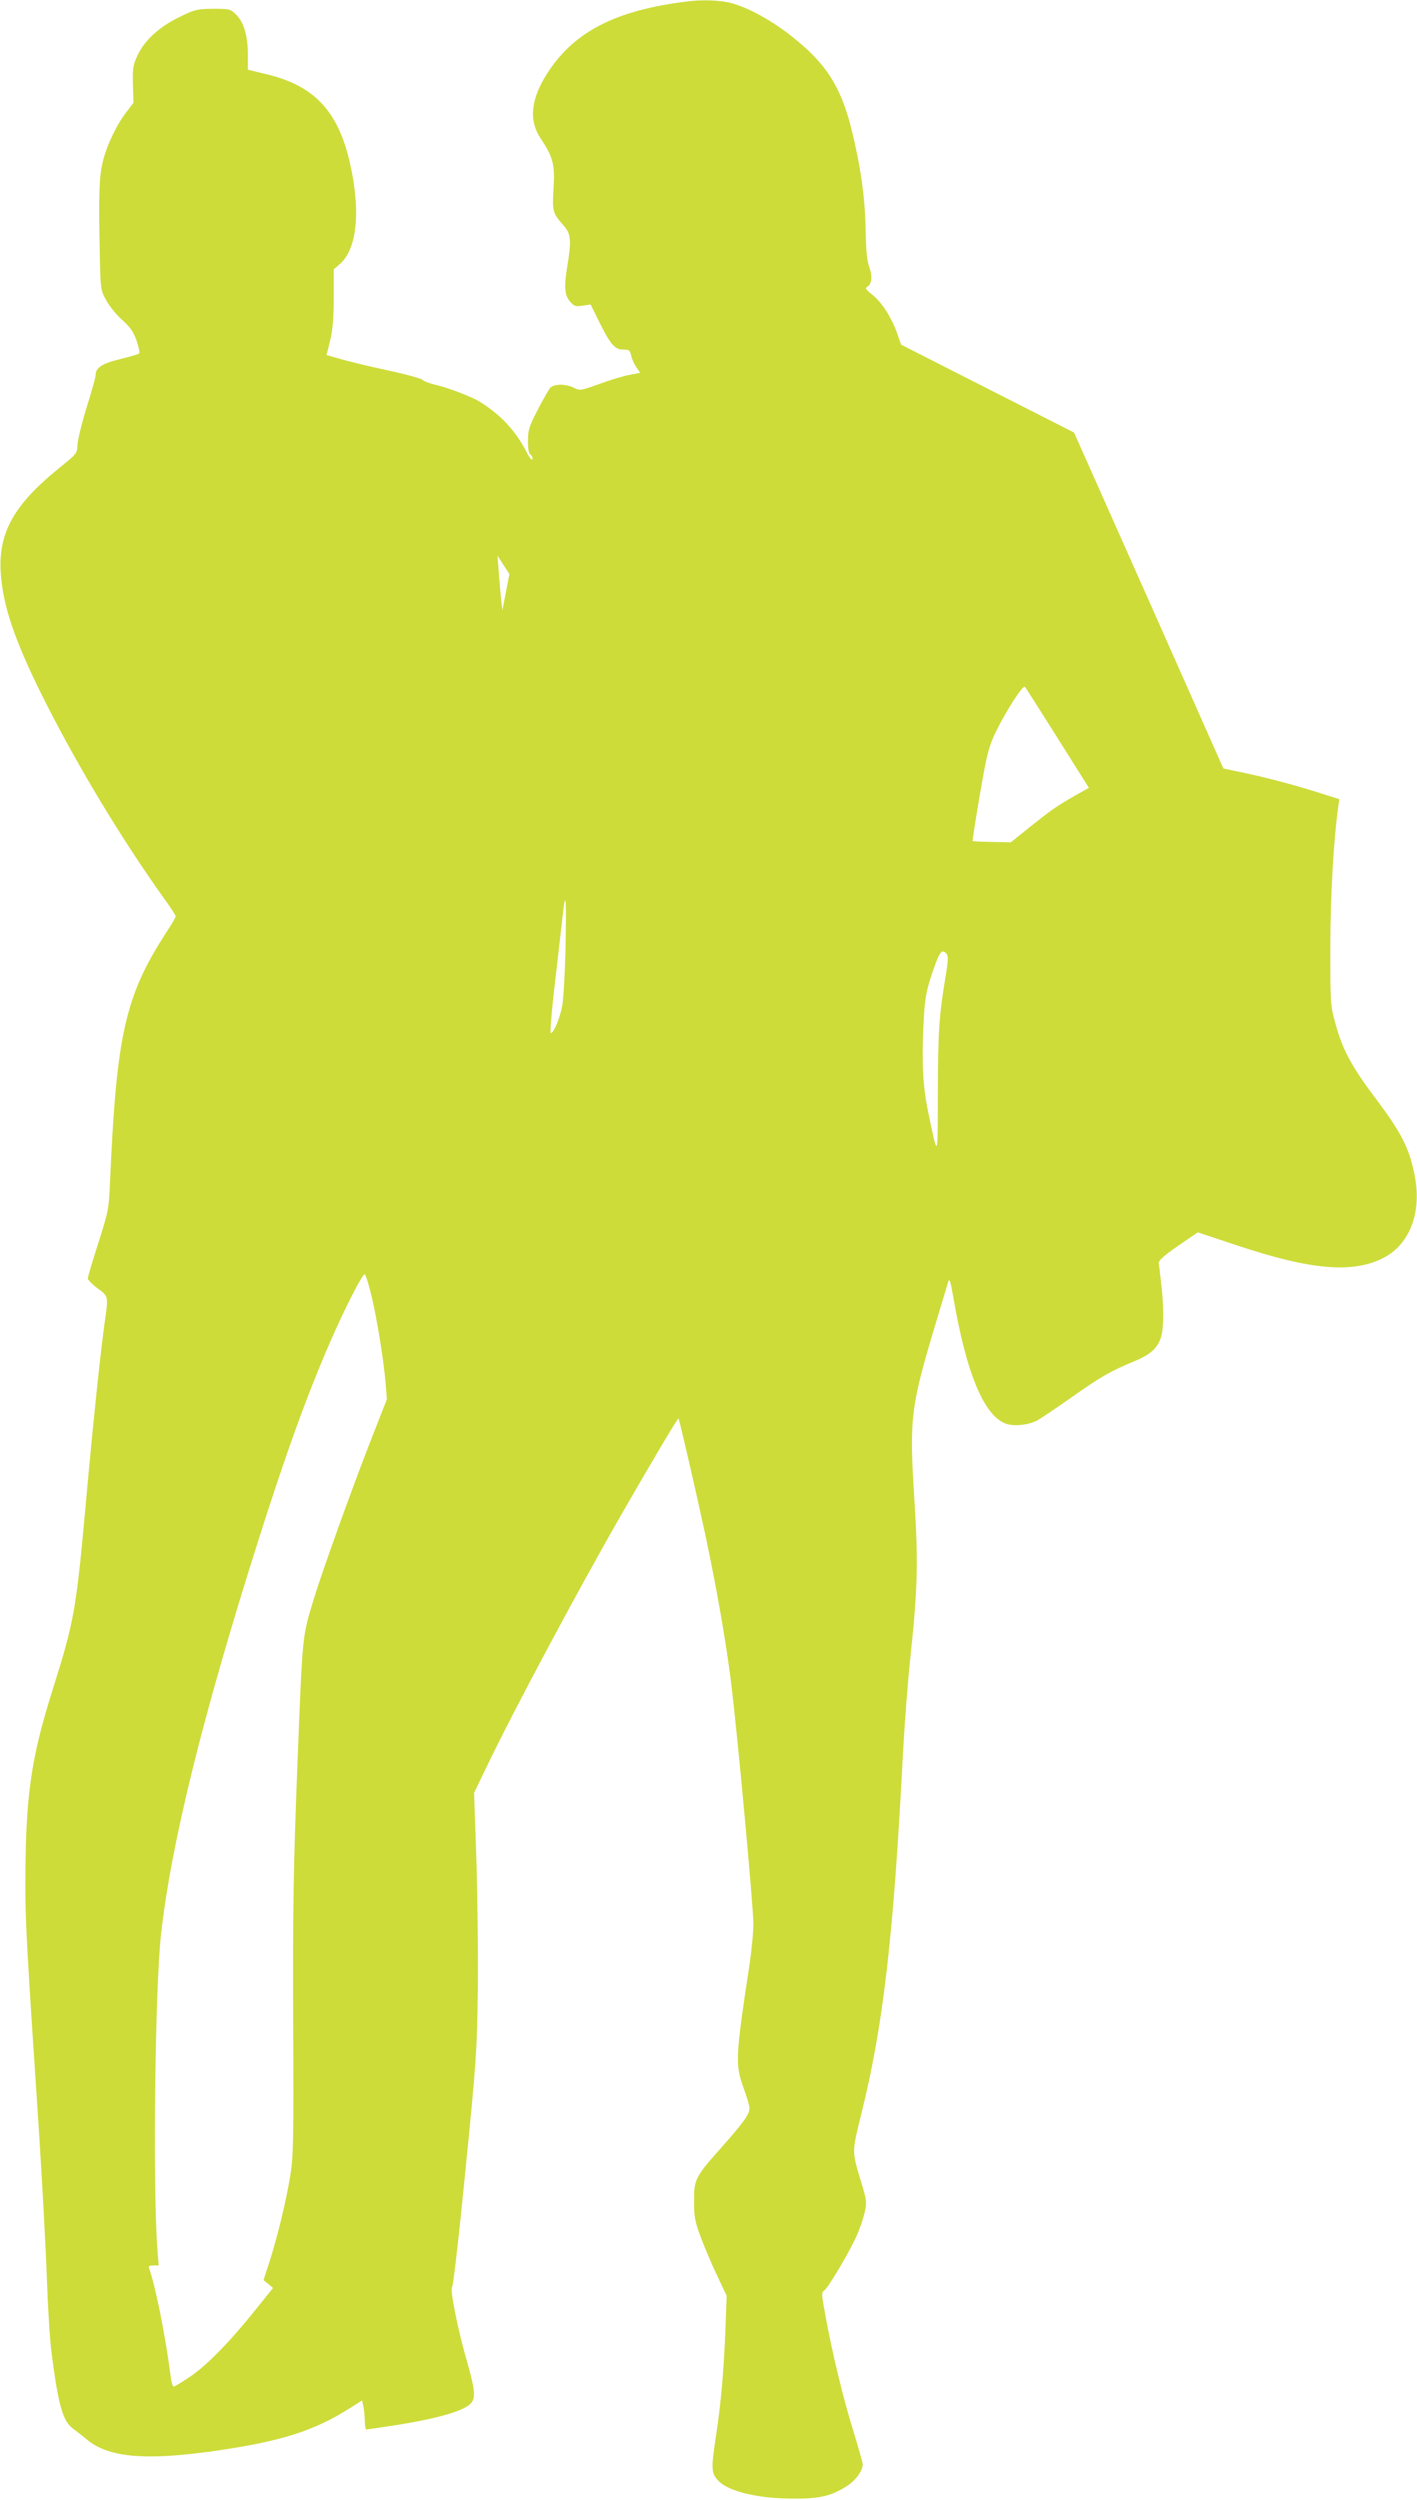 <?xml version="1.0" standalone="no"?>
<!DOCTYPE svg PUBLIC "-//W3C//DTD SVG 20010904//EN"
 "http://www.w3.org/TR/2001/REC-SVG-20010904/DTD/svg10.dtd">
<svg version="1.0" xmlns="http://www.w3.org/2000/svg"
 width="726pt" height="1280pt" viewBox="0 0 726 1280"
 preserveAspectRatio="xMidYMid meet">
<g transform="translate(0,1280) scale(0.1,-0.1)"
fill="#cddc39" stroke="none">
<path d="M3525 12793 c-363 -44 -575 -150 -713 -356 -93 -140 -106 -252 -40
-349 61 -91 72 -133 64 -253 -7 -116 -5 -126 50 -188 40 -44 43 -77 19 -220
-16 -100 -12 -142 19 -175 18 -20 27 -23 62 -17 l40 6 46 -93 c57 -114 78
-138 122 -138 29 0 34 -4 40 -31 3 -17 15 -43 26 -59 l20 -29 -57 -11 c-32 -6
-101 -27 -155 -47 -92 -33 -97 -34 -127 -19 -41 22 -104 21 -123 -1 -8 -10
-37 -61 -64 -113 -43 -84 -49 -102 -49 -158 0 -42 4 -65 14 -71 7 -5 11 -15 9
-22 -3 -8 -16 8 -30 36 -55 108 -133 192 -240 258 -40 25 -165 73 -228 87 -30
7 -59 18 -65 25 -5 6 -86 29 -180 49 -93 20 -202 46 -241 58 l-71 20 19 76
c13 56 18 116 18 220 l0 143 29 25 c92 77 111 278 51 532 -62 259 -185 386
-429 443 l-91 22 0 76 c0 98 -21 168 -60 206 -30 29 -35 30 -118 30 -81 -1
-93 -3 -172 -42 -104 -50 -181 -121 -216 -198 -23 -49 -25 -67 -23 -148 l3
-93 -38 -50 c-50 -65 -102 -175 -120 -255 -18 -74 -21 -172 -15 -454 4 -199 4
-200 34 -254 16 -29 53 -75 82 -100 41 -37 57 -60 73 -106 11 -32 17 -62 13
-65 -5 -4 -48 -17 -98 -29 -92 -22 -125 -44 -125 -82 0 -10 -21 -85 -46 -165
-25 -81 -46 -167 -47 -192 -2 -44 -4 -46 -93 -118 -233 -188 -314 -333 -300
-539 11 -167 71 -344 213 -629 174 -348 405 -732 629 -1044 30 -41 54 -79 54
-84 0 -5 -21 -42 -47 -81 -212 -326 -256 -524 -289 -1272 -6 -146 -8 -155 -60
-319 -30 -92 -54 -175 -54 -182 0 -7 22 -30 50 -51 57 -42 56 -37 35 -184 -21
-151 -60 -524 -95 -914 -50 -553 -60 -607 -171 -959 -112 -356 -139 -548 -139
-1003 0 -185 6 -300 71 -1278 16 -253 34 -581 39 -730 5 -148 16 -324 25 -390
35 -267 58 -345 111 -382 14 -10 43 -33 64 -50 111 -97 302 -114 665 -62 339
49 508 103 695 223 l55 35 6 -27 c4 -15 7 -48 8 -74 0 -27 4 -48 7 -48 3 0 65
9 137 20 233 36 372 77 403 118 21 27 16 72 -21 202 -49 169 -91 380 -79 388
6 4 37 275 69 602 56 559 59 614 63 915 2 176 -1 476 -7 667 l-12 348 69 143
c132 275 458 885 677 1267 155 270 298 511 301 507 5 -4 92 -383 138 -597 56
-264 105 -540 131 -750 32 -253 115 -1151 115 -1243 0 -40 -9 -133 -20 -207
-72 -474 -74 -512 -30 -632 17 -45 30 -91 30 -102 0 -32 -28 -71 -143 -201
-136 -152 -142 -165 -141 -280 0 -79 5 -102 38 -190 21 -55 59 -143 84 -195
l45 -95 -6 -165 c-8 -214 -23 -384 -47 -542 -28 -181 -27 -203 13 -243 53 -53
205 -89 382 -89 135 -1 197 14 278 67 44 30 77 76 77 109 0 8 -22 86 -49 174
-52 168 -106 391 -142 588 -20 107 -21 119 -7 127 19 11 129 195 168 283 15
33 33 86 40 117 12 53 11 62 -19 160 -47 157 -47 146 3 349 111 449 163 895
211 1815 8 160 26 396 40 525 37 347 40 482 20 800 -27 421 -20 474 111 910
31 102 59 196 63 209 5 18 12 -3 25 -80 68 -396 159 -612 273 -650 42 -13 110
-6 156 17 17 9 97 63 177 119 152 107 195 132 322 185 85 35 121 69 138 128
13 48 13 164 -1 272 -5 47 -11 93 -12 103 -1 13 28 39 99 88 l101 69 195 -65
c382 -128 599 -147 756 -66 131 67 194 224 163 405 -26 149 -66 230 -204 413
-121 160 -169 249 -205 382 -26 93 -26 104 -26 386 0 258 16 546 40 721 l6 42
-64 20 c-128 42 -286 85 -407 111 l-123 26 -382 860 -383 860 -443 225 -443
225 -22 62 c-29 80 -77 155 -127 195 -32 25 -37 33 -25 39 24 14 28 55 11 101
-12 32 -17 82 -19 193 -3 166 -26 327 -74 520 -56 219 -133 336 -315 477 -101
78 -217 141 -303 163 -53 14 -145 17 -218 8z m-933 -3025 l-18 -93 -7 60 c-3
33 -9 96 -12 140 l-6 80 30 -47 31 -47 -18 -93z m2827 -748 l160 -254 -75 -42
c-95 -55 -119 -72 -232 -162 l-93 -75 -97 2 c-53 1 -98 3 -99 5 -1 1 15 107
37 235 35 203 44 242 78 315 50 105 142 250 153 239 5 -5 80 -123 168 -263z
m-2522 -1095 c-3 -115 -10 -238 -16 -273 -11 -62 -44 -142 -59 -142 -5 0 4
107 19 238 15 130 34 291 41 357 17 154 21 101 15 -180z m1953 -9 c9 -12 8
-35 -4 -108 -35 -209 -40 -289 -41 -600 0 -350 1 -347 -50 -99 -28 133 -34
268 -21 491 6 95 14 134 44 223 36 105 48 121 72 93z m-2946 -1754 c29 -122
62 -329 72 -447 l6 -80 -90 -230 c-92 -236 -241 -651 -282 -785 -63 -207 -59
-173 -86 -850 -21 -540 -24 -738 -22 -1320 3 -616 1 -696 -15 -791 -21 -129
-65 -311 -106 -439 l-31 -95 25 -20 24 -20 -91 -113 c-131 -164 -250 -285
-335 -342 -41 -28 -79 -50 -83 -50 -5 0 -12 21 -15 48 -26 204 -80 476 -111
556 -5 12 0 16 21 16 l28 0 -7 88 c-23 317 -12 1328 19 1607 52 466 214 1123
501 2025 143 450 248 738 364 1005 77 177 169 357 179 350 5 -3 21 -54 35
-113z"/>
</g>
</svg>
